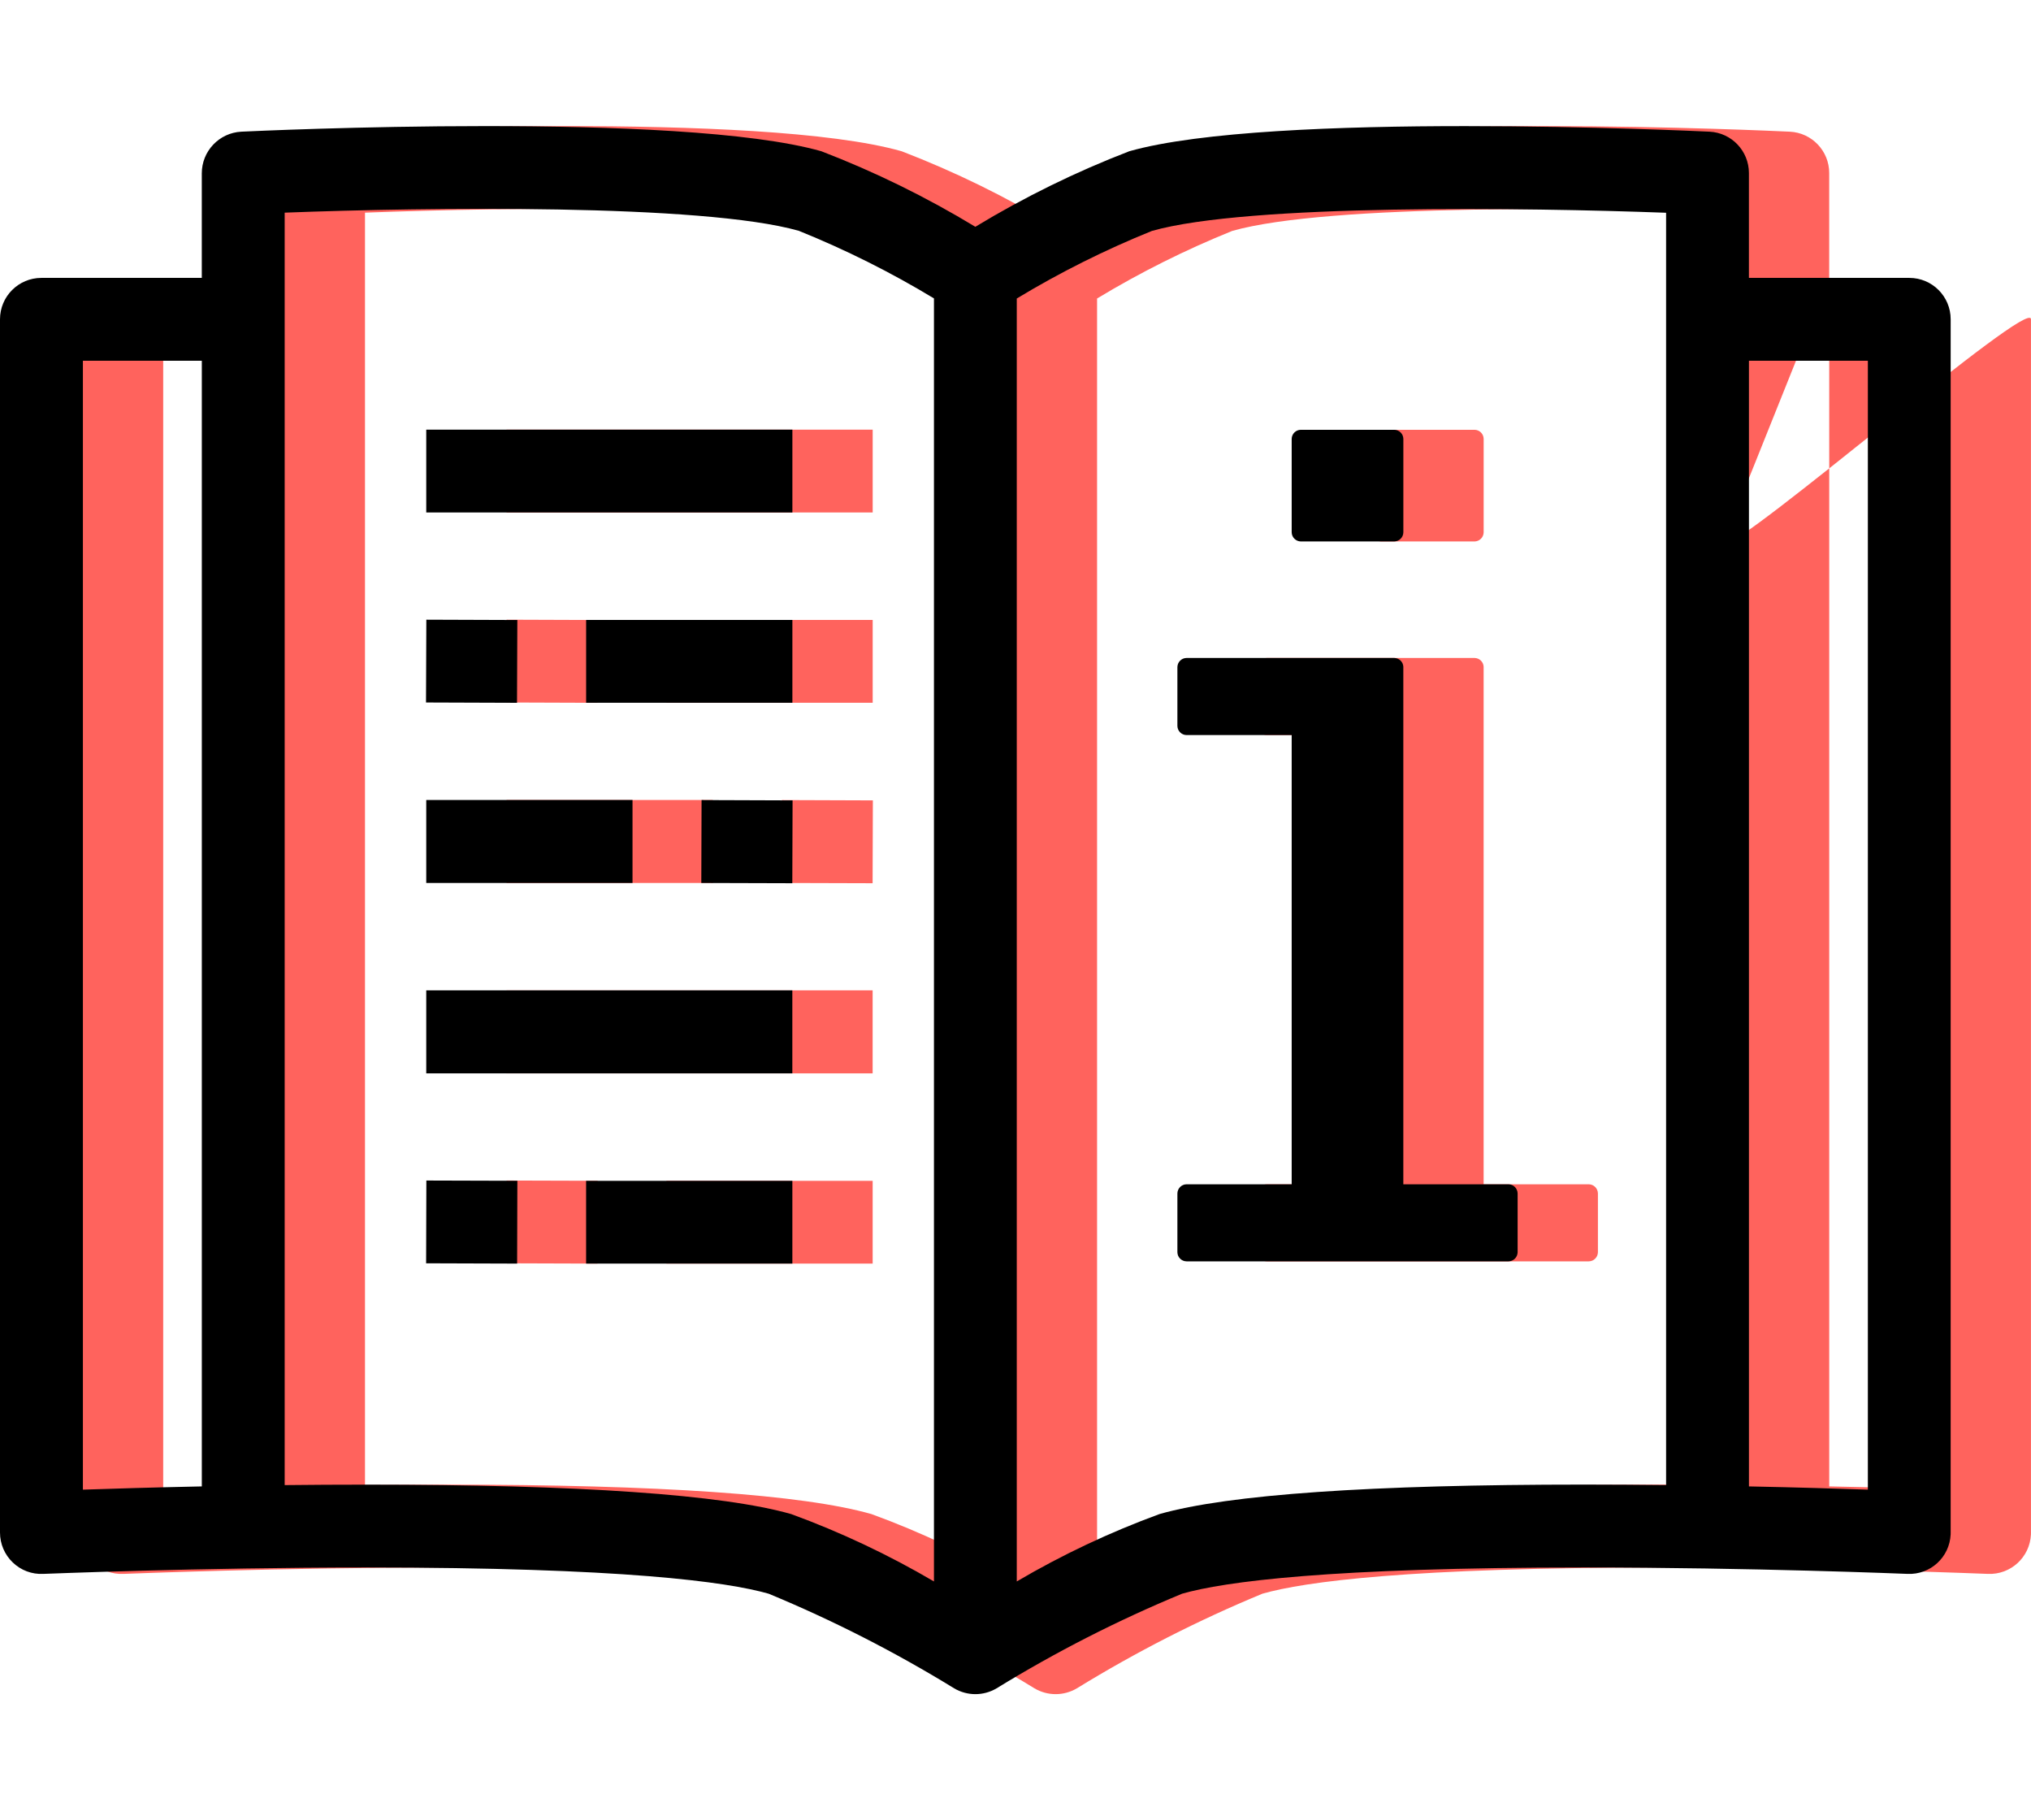 <?xml version="1.0" encoding="utf-8"?>
<!-- Generator: Adobe Illustrator 16.0.0, SVG Export Plug-In . SVG Version: 6.00 Build 0)  -->
<!DOCTYPE svg PUBLIC "-//W3C//DTD SVG 1.1//EN" "http://www.w3.org/Graphics/SVG/1.1/DTD/svg11.dtd">
<svg version="1.1" id="Layer_1" xmlns="http://www.w3.org/2000/svg" xmlns:xlink="http://www.w3.org/1999/xlink" x="0px" y="0px"
	 width="75.879px" height="68px" viewBox="0 -4.711 75.879 68" enable-background="new 0 -4.711 75.879 68" xml:space="preserve">
<g id="Group_657" transform="translate(-2622.15 -1647.423)">
	<path id="Path_7" fill="#FF635D" d="M2686.482,1663.093l4.008-10v-3.916c0.001-0.826-0.648-1.507-1.473-1.546
		c-0.666-0.031-16.395-0.767-21.677,0.731c-1.997,0.769-3.921,1.713-5.751,2.822c-1.83-1.109-3.755-2.054-5.753-2.822
		c-5.28-1.5-21.008-0.762-21.672-0.731c-0.827,0.044-1.475,0.728-1.475,1.556v3.906h-5.992c-0.854,0-1.546,0.691-1.547,1.545
		c0,0,0,0.001,0,0.002v45.323c0,0.421,0.172,0.824,0.476,1.115c0.304,0.294,0.715,0.449,1.137,0.428
		c0.058,0,5.792-0.239,12.082-0.239c9.554,0,13.441,0.53,15.021,0.979c2.401,0.994,4.72,2.177,6.935,3.537
		c0.487,0.287,1.091,0.287,1.578,0c2.214-1.361,4.533-2.544,6.935-3.537c1.58-0.449,5.467-0.979,15.021-0.979
		c6.285,0,12.023,0.237,12.082,0.239c0.852,0.038,1.572-0.622,1.61-1.475c0.001-0.022,0.001-0.046,0.001-0.068v-45.323
		C2698.033,1653.785,2687.334,1663.093,2686.482,1663.093z M2632.69,1698.238c-1.818,0.038-3.37,0.084-4.443,0.121v-42.171h4.443
		V1698.238z M2660.043,1701.788c-1.698-0.997-3.483-1.84-5.333-2.516c-2.571-0.732-7.909-1.1-15.865-1.1
		c-1.042,0-2.069,0.006-3.059,0.017v-47.533c5.215-0.2,15.608-0.342,19.208,0.678c1.748,0.706,3.437,1.55,5.049,2.525V1701.788z
		 M2687.396,1698.188c-0.992-0.01-2.019-0.018-3.061-0.018c-7.956,0-13.294,0.369-15.865,1.101c-1.85,0.677-3.635,1.519-5.333,2.517
		v-47.925c1.612-0.975,3.302-1.819,5.05-2.525c3.6-1.02,13.991-0.871,19.209-0.678V1698.188z M2694.934,1698.359
		c-1.072-0.038-2.625-0.084-4.443-0.121v-42.05h4.443V1698.359z M2644.478,1665.873l-3.4-0.012l-0.012,3.093l3.4,0.012
		L2644.478,1665.873z M2654.754,1658.761h-13.679v3.095h13.679V1658.761z M2654.754,1665.871h-7.706v3.093h7.706V1665.871z
		 M2641.07,1689.904l3.4,0.011l0.009-3.094l-3.4-0.01L2641.07,1689.904z M2641.075,1675.696h7.706v-3.1h-7.706V1675.696z
		 M2651.351,1675.696l3.4,0.01l0.01-3.095l-3.4-0.012L2651.351,1675.696z M2641.075,1682.808h13.677v-3.101h-13.677V1682.808z
		 M2647.047,1689.915h7.706v-3.093h-7.706V1689.915z M2677.58,1667.632c-0.002-0.187-0.152-0.338-0.34-0.341h-7.76
		c-0.187,0.002-0.338,0.152-0.342,0.339v2.2c0.003,0.188,0.154,0.339,0.342,0.341h3.928v16.781h-3.928
		c-0.188,0.002-0.339,0.154-0.342,0.342v2.199c0.004,0.187,0.156,0.336,0.342,0.338h12.029c0.186-0.003,0.336-0.152,0.34-0.338
		v-2.199c-0.003-0.188-0.152-0.338-0.34-0.342h-3.93V1667.632z M2673.749,1662.939h3.491c0.188-0.004,0.337-0.155,0.34-0.341v-3.492
		c-0.003-0.186-0.152-0.336-0.34-0.339h-3.491c-0.187,0.002-0.338,0.152-0.341,0.339v3.492
		C2673.411,1662.785,2673.563,1662.935,2673.749,1662.939L2673.749,1662.939z"/>
	<path id="Path_4" d="M2693.482,1653.093h-5.992v-3.916c0.001-0.826-0.648-1.507-1.473-1.546
		c-0.666-0.031-16.395-0.767-21.677,0.731c-1.997,0.769-3.921,1.713-5.751,2.822c-1.83-1.109-3.755-2.054-5.753-2.822
		c-5.28-1.5-21.008-0.762-21.672-0.731c-0.827,0.044-1.475,0.728-1.475,1.556v3.906h-5.992c-0.854,0-1.546,0.691-1.547,1.545
		c0,0,0,0.001,0,0.002v45.323c0,0.421,0.172,0.824,0.476,1.115c0.304,0.294,0.715,0.449,1.137,0.428
		c0.058,0,5.792-0.239,12.082-0.239c9.554,0,13.441,0.53,15.021,0.979c2.401,0.994,4.72,2.177,6.935,3.537
		c0.487,0.287,1.091,0.287,1.578,0c2.214-1.361,4.533-2.544,6.935-3.537c1.58-0.449,5.467-0.979,15.021-0.979
		c6.285,0,12.023,0.237,12.082,0.239c0.852,0.038,1.572-0.622,1.61-1.475c0.001-0.022,0.001-0.046,0.001-0.068v-45.323
		c0.001-0.854-0.69-1.547-1.545-1.547C2693.484,1653.093,2693.483,1653.093,2693.482,1653.093z M2629.69,1698.238
		c-1.818,0.038-3.37,0.084-4.443,0.121v-42.171h4.443V1698.238z M2657.043,1701.788c-1.698-0.997-3.483-1.84-5.333-2.516
		c-2.571-0.732-7.909-1.1-15.865-1.1c-1.042,0-2.069,0.006-3.059,0.017v-47.533c5.215-0.2,15.608-0.342,19.208,0.678
		c1.748,0.706,3.437,1.55,5.049,2.525V1701.788z M2684.396,1698.188c-0.992-0.01-2.019-0.018-3.061-0.018
		c-7.956,0-13.294,0.369-15.865,1.101c-1.85,0.677-3.635,1.519-5.333,2.517v-47.925c1.612-0.975,3.302-1.819,5.05-2.525
		c3.6-1.02,13.991-0.871,19.209-0.678V1698.188z M2691.934,1698.359c-1.072-0.038-2.625-0.084-4.443-0.121v-42.05h4.443V1698.359z
		 M2641.478,1665.873l-3.4-0.012l-0.012,3.093l3.4,0.012L2641.478,1665.873z M2651.754,1658.761h-13.679v3.095h13.679V1658.761z
		 M2651.754,1665.871h-7.706v3.093h7.706V1665.871z M2638.07,1689.904l3.4,0.011l0.009-3.094l-3.4-0.01L2638.07,1689.904z
		 M2638.075,1675.696h7.706v-3.1h-7.706V1675.696z M2648.351,1675.696l3.4,0.01l0.01-3.095l-3.4-0.012L2648.351,1675.696z
		 M2638.075,1682.808h13.677v-3.101h-13.677V1682.808z M2644.047,1689.915h7.706v-3.093h-7.706V1689.915z M2674.58,1667.632
		c-0.002-0.187-0.152-0.338-0.34-0.341h-7.76c-0.187,0.002-0.338,0.152-0.342,0.339v2.2c0.003,0.188,0.154,0.339,0.342,0.341h3.928
		v16.781h-3.928c-0.188,0.002-0.339,0.154-0.342,0.342v2.199c0.004,0.187,0.156,0.336,0.342,0.338h12.029
		c0.186-0.003,0.336-0.152,0.34-0.338v-2.199c-0.003-0.188-0.152-0.338-0.34-0.342h-3.93V1667.632z M2670.749,1662.939h3.491
		c0.188-0.004,0.337-0.155,0.34-0.341v-3.492c-0.003-0.186-0.152-0.336-0.34-0.339h-3.491c-0.187,0.002-0.338,0.152-0.341,0.339
		v3.492C2670.411,1662.785,2670.563,1662.935,2670.749,1662.939L2670.749,1662.939z"/>
</g>
</svg>
